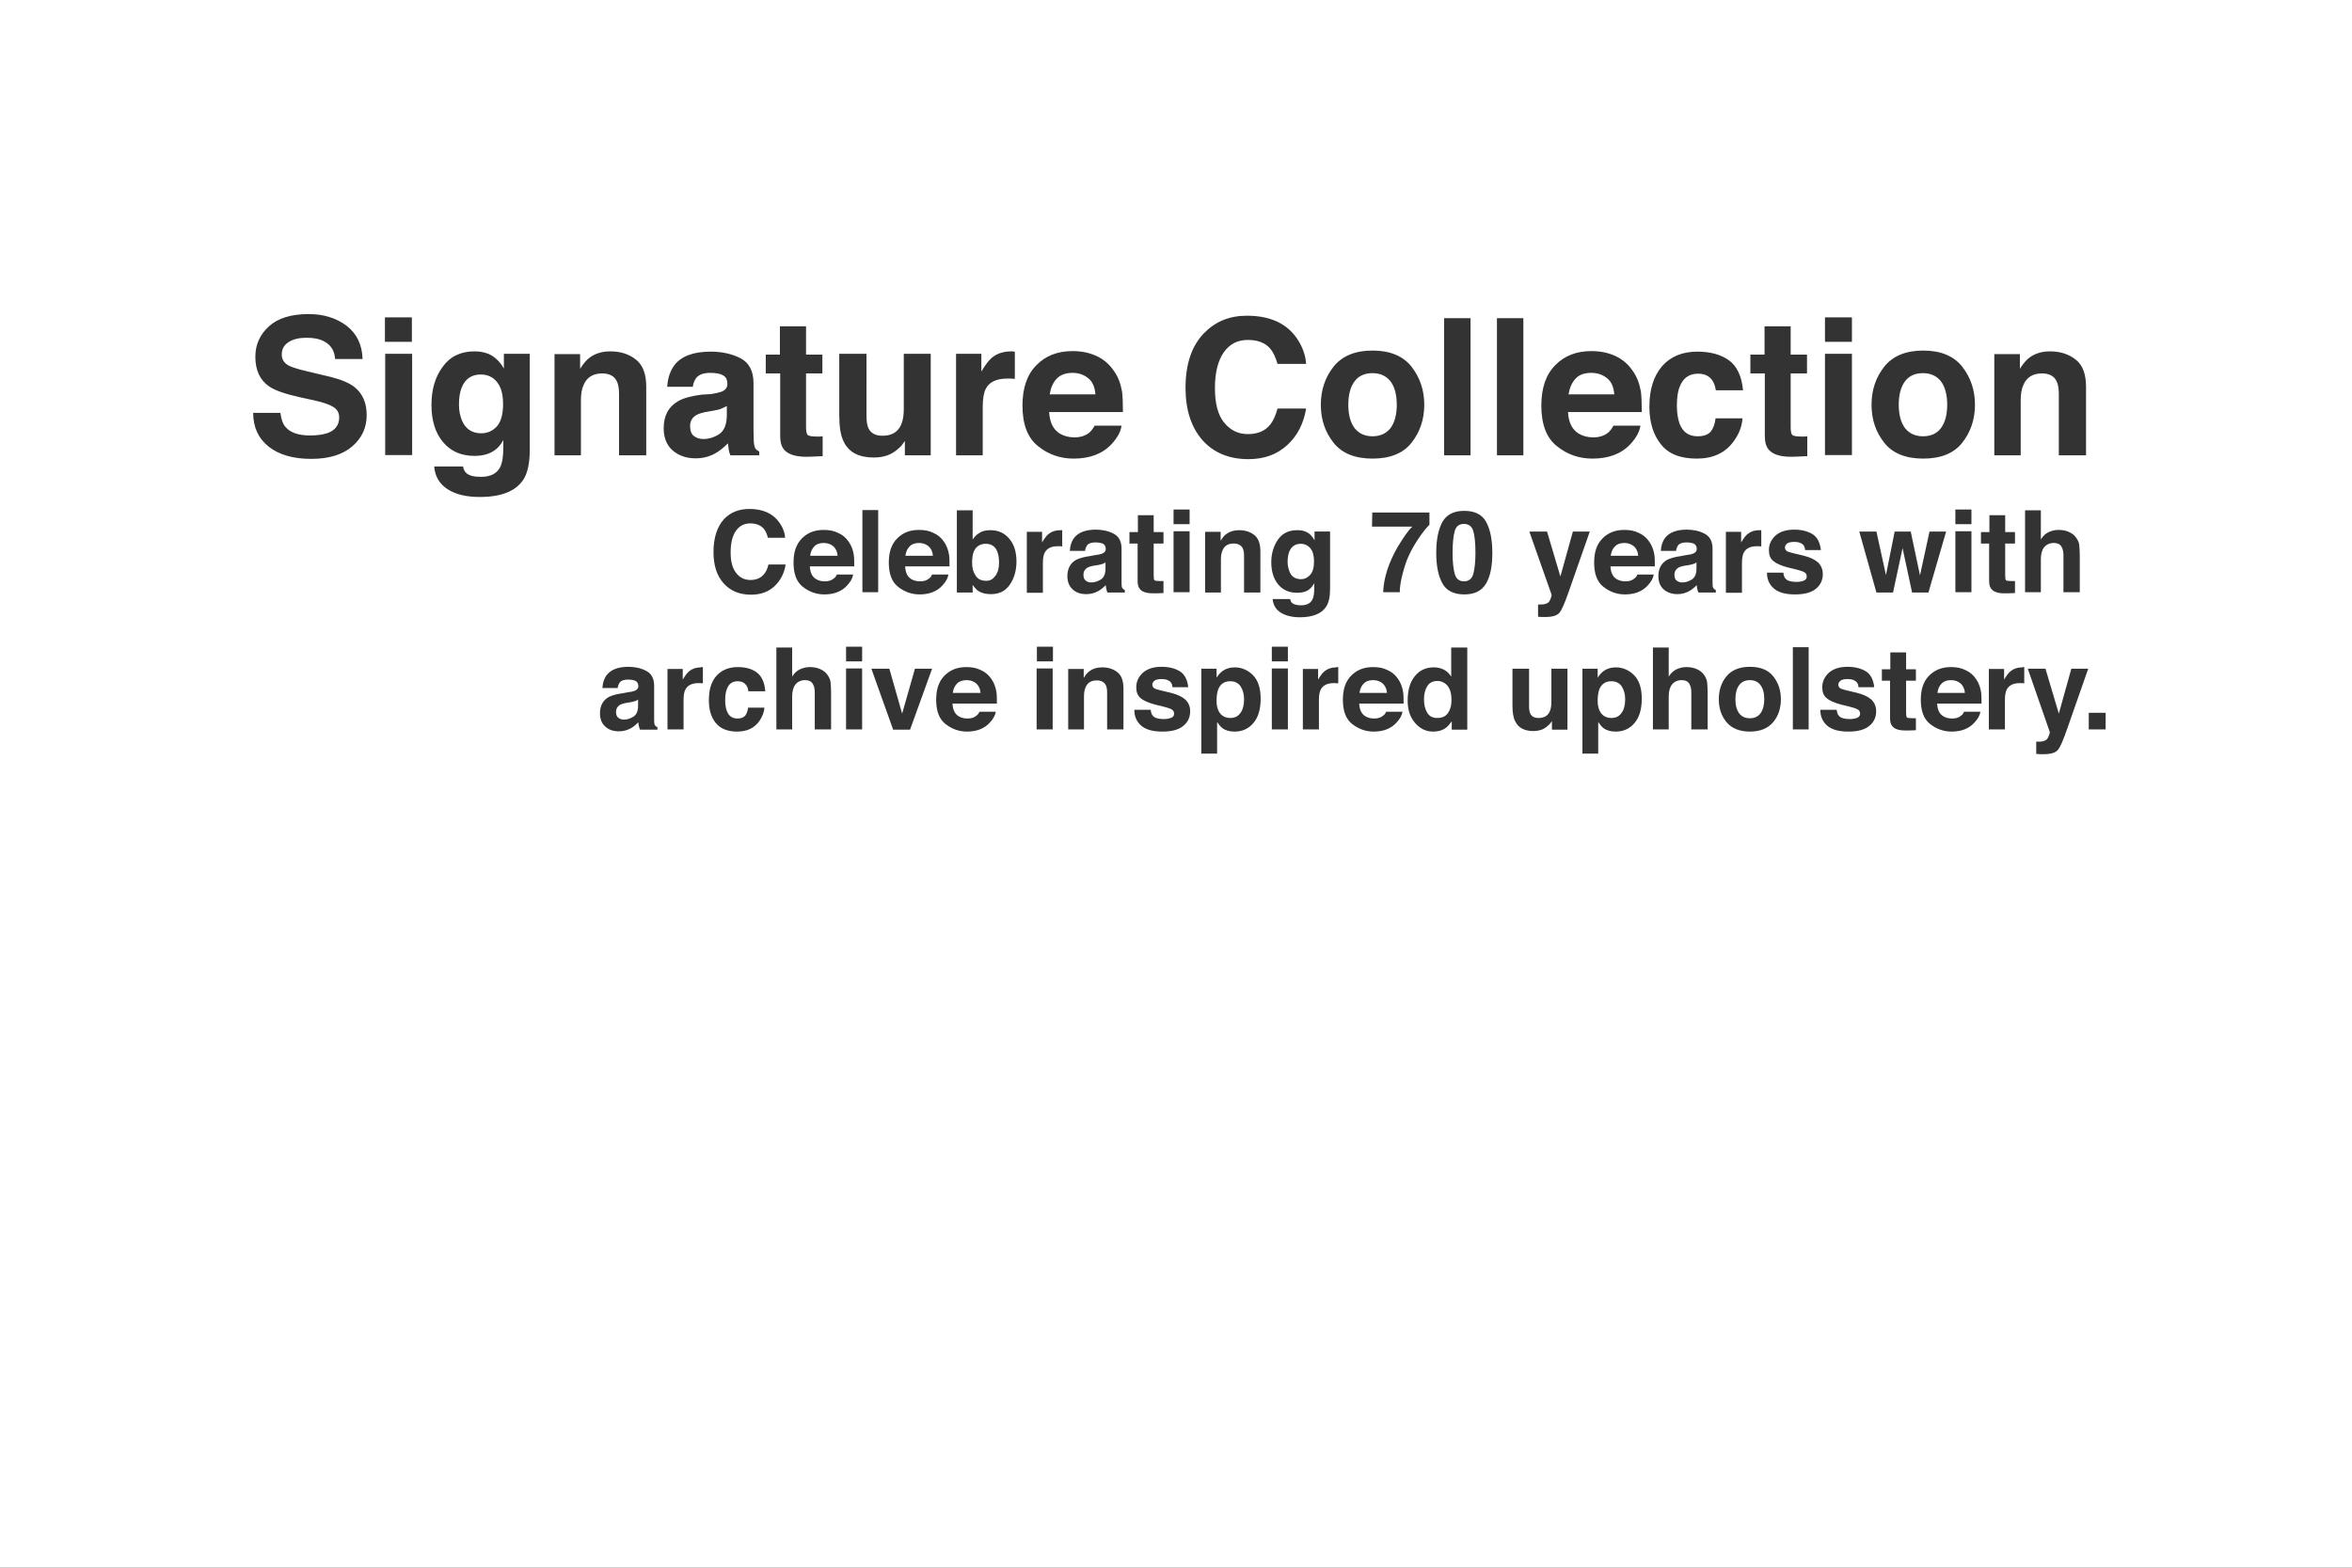 <?xml version="1.0" encoding="utf-8"?>
<!-- Generator: Adobe Illustrator 21.1.0, SVG Export Plug-In . SVG Version: 6.00 Build 0)  -->
<svg version="1.1" id="Layer_1" xmlns="http://www.w3.org/2000/svg" xmlns:xlink="http://www.w3.org/1999/xlink" x="0px" y="0px"
	 viewBox="0 0 864 576" style="enable-background:new 0 0 864 576;" xml:space="preserve">
<rect x="0" y="0" width="864" height="576" fill="#333333" stroke="none"/>
<style type="text/css">
	.st0{fill:#FFFFFF;}
</style>
<g>
	<path class="st0" d="M864,576H0V0h864V576z M93,151.7c0,5.2,1.9,9.4,5.7,12.4c3.8,3,9,4.5,15.6,4.5c6.5,0,11.5-1.5,15.1-4.6
		s5.3-6.9,5.3-11.5c0-4.5-1.5-7.9-4.5-10.3c-1.9-1.5-4.8-2.7-8.7-3.7l-8.8-2.1c-3.4-0.8-5.6-1.5-6.7-2.1c-1.6-0.9-2.5-2.2-2.5-4
		c0-2,0.8-3.5,2.5-4.6s3.9-1.6,6.7-1.6c2.5,0,4.6,0.4,6.3,1.3c2.5,1.3,3.9,3.4,4.1,6.5h10.1c-0.2-5.4-2.2-9.4-6-12.3
		c-3.8-2.8-8.4-4.2-13.8-4.2c-6.4,0-11.3,1.5-14.6,4.5c-3.3,3-5,6.7-5,11.2c0,4.9,1.7,8.6,5.1,10.9c2,1.4,5.7,2.7,11,3.9l5.5,1.2
		c3.2,0.7,5.5,1.5,7,2.4c1.5,0.9,2.2,2.2,2.2,3.9c0,2.8-1.5,4.8-4.5,5.8c-1.6,0.5-3.6,0.8-6.2,0.8c-4.2,0-7.2-1-9-3.1
		c-1-1.1-1.6-2.9-1.9-5.2H93z M151.3,116.6h-9.9v9h9.9V116.6z M141.5,167.2h9.9V130h-9.9V167.2z M174.3,129.1c-5.1,0-9,1.9-11.7,5.7
		c-2.8,3.8-4.1,8.4-4.1,14c0,5.7,1.4,10.3,4.3,13.7c2.9,3.4,6.7,5,11.5,5c3.1,0,5.6-0.7,7.6-2.2c1.1-0.8,2.1-2,3-3.6v2.4
		c0,3.6-0.4,6.1-1.2,7.6c-1.2,2.3-3.5,3.5-7,3.5c-2.5,0-4.2-0.4-5.3-1.3c-0.6-0.5-1.1-1.3-1.3-2.5h-10.6c0.3,3.7,2,6.5,5,8.4
		c3,1.9,6.9,2.8,11.7,2.8c7.9,0,13.2-2.1,16-6.3c1.6-2.4,2.4-6.1,2.4-10.9V130h-9.5v5.4c-1.5-2.6-3.4-4.4-5.7-5.4
		C177.8,129.4,176.2,129.1,174.3,129.1z M176.8,159.2c-3.4,0-5.8-1.6-7.1-4.7c-0.7-1.7-1.1-3.6-1.1-5.8c0-2.5,0.3-4.6,1-6.3
		c1.3-3.2,3.6-4.8,7-4.8c2.5,0,4.5,0.9,6,2.8s2.2,4.5,2.2,8.1c0,3.8-0.8,6.5-2.3,8.2C180.9,158.4,179,159.2,176.8,159.2z
		 M224.2,129.1c-3.1,0-5.6,0.8-7.6,2.3c-1.1,0.8-2.3,2.2-3.5,4.1v-5.4h-9.4v37.2h9.7v-20.2c0-2.3,0.3-4.2,1-5.7
		c1.2-2.8,3.5-4.2,6.8-4.2c2.7,0,4.5,1,5.4,2.9c0.5,1,0.8,2.6,0.8,4.5v22.7h10v-25.1c0-4.7-1.2-8-3.7-10
		C231.1,130.1,228,129.1,224.2,129.1z M257.7,145c-3.8,0.5-6.7,1.3-8.6,2.4c-3.6,2.1-5.3,5.4-5.3,9.9c0,3.5,1.1,6.3,3.3,8.2
		s5,2.9,8.4,2.9c2.7,0,5-0.6,7.2-1.8c1.8-1,3.3-2.3,4.7-3.7c0.1,0.8,0.2,1.6,0.3,2.3c0.1,0.7,0.3,1.4,0.6,2.1h10.6v-1.4
		c-0.6-0.3-1.1-0.7-1.4-1.1c-0.3-0.5-0.5-1.3-0.6-2.6c0-1.7-0.1-3.1-0.1-4.3v-17.1c0-4.5-1.6-7.5-4.8-9.2c-3.2-1.6-6.8-2.4-10.9-2.4
		c-6.3,0-10.7,1.6-13.3,4.9c-1.6,2.1-2.5,4.8-2.7,8h9.4c0.2-1.4,0.7-2.6,1.4-3.4c1-1.1,2.6-1.7,5-1.7c2.1,0,3.7,0.3,4.7,0.9
		c1.1,0.6,1.6,1.6,1.6,3.2c0,1.3-0.7,2.2-2.1,2.8c-0.8,0.3-2.1,0.6-3.9,0.9L257.7,145z M267,152.8c-0.1,3.3-1,5.5-2.8,6.7
		c-1.8,1.2-3.8,1.8-5.9,1.8c-1.3,0-2.5-0.4-3.4-1.1c-0.9-0.7-1.4-1.9-1.4-3.6c0-1.9,0.8-3.2,2.3-4.1c0.9-0.5,2.4-1,4.5-1.3l2.2-0.4
		c1.1-0.2,2-0.4,2.6-0.7s1.3-0.6,1.9-0.9V152.8z M286.6,137.3v22.9c0,2.3,0.5,4,1.6,5.2c1.7,1.8,4.8,2.6,9.4,2.4l4.6-0.2v-7.3
		c-0.3,0-0.6,0-1,0.1c-0.3,0-0.6,0-0.9,0c-2,0-3.2-0.2-3.6-0.6c-0.4-0.4-0.6-1.3-0.6-2.9v-19.7h6v-6.9h-6v-10.4h-9.6v10.4h-5.2v6.9
		H286.6z M308.3,130v22.5c0,4.3,0.5,7.5,1.6,9.7c1.9,4,5.6,5.9,11.1,5.9c1.9,0,3.6-0.3,5-0.8c1.4-0.5,2.9-1.4,4.4-2.8
		c0.5-0.4,0.9-0.9,1.3-1.5c0.4-0.6,0.6-0.9,0.7-1v5.3h9.5V130h-9.9v20.3c0,2.4-0.3,4.3-1,5.8c-1.2,2.7-3.5,4-6.8,4
		c-2.6,0-4.3-0.9-5.2-2.8c-0.5-1.1-0.7-2.7-0.7-4.8V130H308.3z M371.5,129.1c-2.9,0-5.3,0.8-7.1,2.3c-1.1,0.9-2.4,2.6-3.9,5.1V130
		h-9.3v37.3h9.8v-17.8c0-3,0.4-5.2,1.1-6.6c1.3-2.6,4-3.8,7.9-3.8c0.3,0,0.7,0,1.2,0c0.5,0,1,0.1,1.6,0.1v-10c-0.4,0-0.7,0-0.8-0.1
		C371.9,129.1,371.7,129.1,371.5,129.1z M394,129c-5.5,0-9.9,1.7-13.3,5.2c-3.4,3.4-5.1,8.4-5.1,14.8c0,6.9,1.9,11.9,5.7,14.9
		c3.8,3.1,8.2,4.6,13.1,4.6c6,0,10.7-1.8,14-5.4c2.1-2.3,3.3-4.5,3.6-6.7h-9.9c-0.6,1.1-1.2,1.9-2,2.6c-1.4,1.1-3.2,1.7-5.4,1.7
		c-2.1,0-3.9-0.5-5.4-1.4c-2.4-1.5-3.7-4.1-3.9-7.9h27.1c0-3.2-0.1-5.7-0.3-7.4c-0.5-2.9-1.4-5.5-3-7.7c-1.7-2.5-3.8-4.3-6.4-5.5
		C400.2,129.6,397.3,129,394,129z M394,137c2.3,0,4.2,0.7,5.8,2c1.6,1.3,2.4,3.3,2.6,5.9h-16.8c0.4-2.4,1.2-4.3,2.6-5.8
		C389.6,137.7,391.5,137,394,137z M435.5,142.5c0,8.1,2.1,14.5,6.2,19.2c4.1,4.6,9.7,7,16.9,7c5.8,0,10.5-1.7,14.3-5.2
		c3.7-3.4,6-7.9,6.9-13.4h-10.5c-0.7,2.6-1.6,4.5-2.6,5.8c-1.9,2.4-4.6,3.6-8.3,3.6c-3.5,0-6.4-1.4-8.7-4.2c-2.3-2.8-3.4-7-3.4-12.7
		c0-5.7,1.1-10,3.2-13.1c2.2-3.1,5.1-4.6,8.9-4.6c3.7,0,6.5,1.1,8.3,3.3c1,1.2,1.9,3.1,2.6,5.5h10.5c-0.2-3.1-1.3-6.3-3.4-9.4
		c-3.9-5.6-10-8.3-18.4-8.3c-6.3,0-11.4,2.1-15.5,6.2C437.8,126.9,435.5,133.7,435.5,142.5z M523.2,148.7c0-5.4-1.6-10-4.7-14
		c-3.1-3.9-7.9-5.9-14.3-5.9c-6.4,0-11.2,2-14.3,5.9c-3.1,3.9-4.7,8.6-4.7,14c0,5.5,1.6,10.1,4.7,14s7.9,5.8,14.3,5.8
		c6.4,0,11.2-1.9,14.3-5.8S523.2,154.1,523.2,148.7z M504.2,160.3c-2.8,0-5-1-6.6-3c-1.5-2-2.3-4.9-2.3-8.6c0-3.7,0.8-6.6,2.3-8.6
		c1.5-2,3.7-3,6.6-3c2.8,0,5,1,6.6,3c1.5,2,2.3,4.9,2.3,8.6c0,3.7-0.8,6.6-2.3,8.6C509.2,159.3,507,160.3,504.2,160.3z M540.2,116.9
		h-9.7v50.4h9.7V116.9z M559.6,116.9h-9.7v50.4h9.7V116.9z M584.6,129c-5.5,0-9.9,1.7-13.3,5.2c-3.4,3.4-5.1,8.4-5.1,14.8
		c0,6.9,1.9,11.9,5.7,14.9c3.8,3.1,8.2,4.6,13.1,4.6c6,0,10.7-1.8,14-5.4c2.1-2.3,3.3-4.5,3.6-6.7h-9.9c-0.6,1.1-1.2,1.9-2,2.6
		c-1.4,1.1-3.2,1.7-5.4,1.7c-2.1,0-3.9-0.5-5.4-1.4c-2.4-1.5-3.7-4.1-3.9-7.9h27.1c0-3.2-0.1-5.7-0.3-7.4c-0.5-2.9-1.4-5.5-3-7.7
		c-1.7-2.5-3.8-4.3-6.4-5.5C590.8,129.6,587.9,129,584.6,129z M584.6,137c2.3,0,4.2,0.7,5.8,2c1.6,1.3,2.4,3.3,2.6,5.9h-16.8
		c0.4-2.4,1.2-4.3,2.6-5.8S582.1,137,584.6,137z M640.3,143.4c-0.5-5.3-2.3-9-5.3-11.1c-3-2.1-6.8-3.1-11.5-3.1
		c-5.5,0-9.8,1.8-12.9,5.3c-3.1,3.6-4.7,8.5-4.7,14.9c0,5.7,1.4,10.3,4.2,13.8c2.8,3.6,7.2,5.3,13.2,5.3s10.5-2.1,13.6-6.4
		c1.9-2.6,3-5.4,3.2-8.4h-9.9c-0.2,2-0.8,3.6-1.7,4.8c-1,1.2-2.6,1.8-4.9,1.8c-3.2,0-5.4-1.5-6.6-4.6c-0.6-1.7-1-3.9-1-6.6
		c0-2.9,0.3-5.2,1-6.9c1.2-3.3,3.5-4.9,6.8-4.9c2.3,0,4,0.8,5.1,2.3c0.8,1.1,1.2,2.4,1.4,3.8H640.3z M648.3,137.3v22.9
		c0,2.3,0.5,4,1.6,5.2c1.7,1.8,4.8,2.6,9.4,2.4l4.6-0.2v-7.3c-0.3,0-0.6,0-1,0.1c-0.3,0-0.6,0-0.9,0c-2,0-3.2-0.2-3.6-0.6
		c-0.4-0.4-0.6-1.3-0.6-2.9v-19.7h6v-6.9h-6v-10.4h-9.6v10.4h-5.2v6.9H648.3z M680.3,116.6h-9.9v9h9.9V116.6z M670.4,167.2h9.9V130
		h-9.9V167.2z M725.5,148.7c0-5.4-1.6-10-4.7-14c-3.1-3.9-7.9-5.9-14.3-5.9c-6.4,0-11.2,2-14.3,5.9c-3.1,3.9-4.7,8.6-4.7,14
		c0,5.5,1.6,10.1,4.7,14s7.9,5.8,14.3,5.8c6.4,0,11.2-1.9,14.3-5.8S725.5,154.1,725.5,148.7z M706.4,160.3c-2.8,0-5-1-6.6-3
		c-1.5-2-2.3-4.9-2.3-8.6c0-3.7,0.8-6.6,2.3-8.6c1.5-2,3.7-3,6.6-3c2.8,0,5,1,6.6,3c1.5,2,2.3,4.9,2.3,8.6c0,3.7-0.8,6.6-2.3,8.6
		C711.5,159.3,709.3,160.3,706.4,160.3z M753.1,129.1c-3.1,0-5.6,0.8-7.6,2.3c-1.1,0.8-2.3,2.2-3.5,4.1v-5.4h-9.4v37.2h9.7v-20.2
		c0-2.3,0.3-4.2,1-5.7c1.2-2.8,3.5-4.2,6.8-4.2c2.7,0,4.5,1,5.4,2.9c0.5,1,0.8,2.6,0.8,4.5v22.7h10v-25.1c0-4.7-1.2-8-3.7-10
		S757,129.1,753.1,129.1z M262.1,202.8c0,4.9,1.2,8.7,3.7,11.5c2.5,2.8,5.8,4.2,10.1,4.2c3.5,0,6.3-1,8.6-3.1c2.2-2.1,3.6-4.7,4.1-8
		h-6.3c-0.4,1.6-0.9,2.7-1.6,3.5c-1.1,1.4-2.8,2.2-5,2.2c-2.1,0-3.9-0.8-5.2-2.5c-1.4-1.7-2.1-4.2-2.1-7.6s0.6-6,1.9-7.9
		c1.3-1.9,3.1-2.8,5.3-2.8c2.2,0,3.9,0.7,5,2c0.6,0.7,1.1,1.8,1.5,3.3h6.3c-0.1-1.9-0.8-3.8-2.1-5.6c-2.3-3.3-6-5-11-5
		c-3.8,0-6.9,1.2-9.3,3.7C263.5,193.4,262.1,197.5,262.1,202.8z M302.6,194.7c-3.3,0-5.9,1-8,3.1c-2.1,2.1-3.1,5-3.1,8.9
		c0,4.1,1.1,7.1,3.4,8.9c2.3,1.8,4.9,2.8,7.9,2.8c3.6,0,6.4-1.1,8.4-3.3c1.3-1.4,2-2.7,2.2-4h-6c-0.3,0.7-0.7,1.2-1.2,1.5
		c-0.8,0.7-1.9,1-3.2,1c-1.3,0-2.3-0.3-3.2-0.8c-1.5-0.9-2.2-2.5-2.3-4.7h16.3c0-1.9,0-3.4-0.2-4.4c-0.3-1.8-0.9-3.3-1.8-4.6
		c-1-1.5-2.3-2.6-3.9-3.3C306.3,195,304.5,194.7,302.6,194.7z M302.6,199.5c1.4,0,2.5,0.4,3.5,1.2c0.9,0.8,1.5,2,1.6,3.5h-10.1
		c0.2-1.5,0.7-2.6,1.6-3.5C299.9,199.9,301.1,199.5,302.6,199.5z M322.6,187.4h-5.8v30.2h5.8V187.4z M337.6,194.7
		c-3.3,0-5.9,1-8,3.1c-2.1,2.1-3.1,5-3.1,8.9c0,4.1,1.1,7.1,3.4,8.9c2.3,1.8,4.9,2.8,7.9,2.8c3.6,0,6.4-1.1,8.4-3.3
		c1.3-1.4,2-2.7,2.2-4h-6c-0.3,0.7-0.7,1.2-1.2,1.5c-0.8,0.7-1.9,1-3.2,1c-1.3,0-2.3-0.3-3.2-0.8c-1.5-0.9-2.2-2.5-2.3-4.7h16.3
		c0-1.9,0-3.4-0.2-4.4c-0.3-1.8-0.9-3.3-1.8-4.6c-1-1.5-2.3-2.6-3.9-3.3C341.3,195,339.6,194.7,337.6,194.7z M337.6,199.5
		c1.4,0,2.5,0.4,3.5,1.2c0.9,0.8,1.5,2,1.6,3.5h-10.1c0.2-1.5,0.7-2.6,1.6-3.5C335,199.9,336.1,199.5,337.6,199.5z M363.8,194.8
		c-1.6,0-3,0.3-4,1c-0.9,0.5-1.7,1.3-2.5,2.4v-10.7h-5.8v30.2h5.8v-2.8c0.8,1.1,1.5,1.9,2.2,2.3c1.1,0.7,2.6,1.1,4.5,1.1
		c3,0,5.3-1.1,6.9-3.4s2.5-5.2,2.5-8.6c0-3.3-0.8-6.1-2.5-8.2C369.1,195.9,366.8,194.8,363.8,194.8z M362.3,213.4
		c-1.8,0-3.1-0.6-3.9-1.9c-0.9-1.3-1.3-2.8-1.3-4.8c0-1.6,0.2-3,0.6-4c0.8-1.9,2.3-2.9,4.4-2.9c2.1,0,3.6,1,4.3,3
		c0.4,1,0.6,2.4,0.6,3.9c0,2-0.4,3.6-1.3,4.8S363.9,213.4,362.3,213.4z M389.5,194.8c-1.8,0-3.2,0.5-4.3,1.4
		c-0.7,0.5-1.5,1.6-2.4,3.1v-3.9h-5.6v22.4h5.9V207c0-1.8,0.2-3.1,0.7-4c0.8-1.5,2.4-2.3,4.7-2.3c0.2,0,0.4,0,0.7,0s0.6,0,1,0.1v-6
		c-0.3,0-0.4,0-0.5,0S389.6,194.8,389.5,194.8z M400.5,204.3c-2.3,0.3-4,0.8-5.2,1.4c-2.1,1.2-3.2,3.2-3.2,6c0,2.1,0.7,3.8,2,4.9
		c1.3,1.2,3,1.7,5,1.7c1.6,0,3-0.4,4.3-1.1c1.1-0.6,2-1.4,2.8-2.2c0,0.5,0.1,1,0.2,1.4s0.2,0.8,0.4,1.3h6.4v-0.9
		c-0.4-0.2-0.7-0.4-0.9-0.7s-0.3-0.8-0.3-1.6c0-1,0-1.9,0-2.6v-10.3c0-2.7-1-4.5-2.9-5.5s-4.1-1.5-6.5-1.5c-3.8,0-6.4,1-8,3
		c-1,1.3-1.5,2.9-1.6,4.8h5.6c0.1-0.9,0.4-1.5,0.8-2.1c0.6-0.7,1.6-1,3-1c1.2,0,2.2,0.2,2.8,0.5s1,1,1,1.9c0,0.8-0.4,1.3-1.3,1.7
		c-0.5,0.2-1.2,0.4-2.3,0.5L400.5,204.3z M406.1,208.9c0,2-0.6,3.3-1.7,4c-1.1,0.7-2.3,1.1-3.5,1.1c-0.8,0-1.5-0.2-2.1-0.7
		s-0.8-1.2-0.8-2.2c0-1.1,0.5-1.9,1.4-2.5c0.5-0.3,1.4-0.6,2.7-0.8l1.3-0.2c0.7-0.1,1.2-0.3,1.6-0.4c0.4-0.1,0.8-0.3,1.1-0.6V208.9z
		 M417.9,199.7v13.8c0,1.4,0.3,2.4,1,3.1c1,1.1,2.9,1.5,5.7,1.4l2.8-0.1v-4.4c-0.2,0-0.4,0-0.6,0s-0.4,0-0.6,0
		c-1.2,0-1.9-0.1-2.1-0.3s-0.3-0.8-0.3-1.7v-11.8h3.6v-4.2h-3.6v-6.2h-5.8v6.2h-3.1v4.2H417.9z M437,187.2h-5.9v5.4h5.9V187.2z
		 M431.1,217.6h5.9v-22.4h-5.9V217.6z M455.1,194.8c-1.8,0-3.4,0.5-4.6,1.4c-0.7,0.5-1.4,1.3-2.1,2.5v-3.3h-5.7v22.3h5.8v-12.1
		c0-1.4,0.2-2.5,0.6-3.4c0.7-1.7,2.1-2.5,4.1-2.5c1.6,0,2.7,0.6,3.3,1.7c0.3,0.6,0.5,1.5,0.5,2.7v13.6h6v-15.1c0-2.8-0.7-4.8-2.2-6
		S457.4,194.8,455.1,194.8z M476.5,194.8c-3,0-5.4,1.1-7,3.4s-2.5,5.1-2.5,8.4c0,3.4,0.9,6.2,2.6,8.2c1.7,2,4,3,6.9,3
		c1.9,0,3.4-0.4,4.5-1.3c0.6-0.5,1.2-1.2,1.8-2.2v1.4c0,2.1-0.2,3.7-0.7,4.6c-0.7,1.4-2.1,2.1-4.2,2.1c-1.5,0-2.5-0.3-3.2-0.8
		c-0.4-0.3-0.6-0.8-0.8-1.5h-6.4c0.2,2.2,1.2,3.9,3,5s4.1,1.7,7,1.7c4.7,0,7.9-1.3,9.6-3.8c1-1.5,1.5-3.6,1.5-6.5v-21.2h-5.7v3.2
		c-0.9-1.6-2-2.7-3.4-3.2C478.6,194.9,477.6,194.8,476.5,194.8z M477.9,212.8c-2,0-3.5-0.9-4.2-2.8c-0.4-1-0.7-2.2-0.7-3.5
		c0-1.5,0.2-2.8,0.6-3.8c0.8-1.9,2.2-2.9,4.2-2.9c1.5,0,2.7,0.6,3.6,1.7s1.3,2.7,1.3,4.8c0,2.3-0.5,3.9-1.4,4.9
		S479.3,212.8,477.9,212.8z M525.1,188.3h-21l-0.1,5.2h14.8c-1.5,1.4-3.2,3.9-5.4,7.5c-3.3,5.8-5.1,11.3-5.3,16.6h6.1
		c0-1.7,0.3-3.9,1-6.6s1.4-4.9,2.3-6.8c1.1-2.4,2.4-4.6,3.9-6.8s2.8-3.7,3.7-4.6V188.3z M537.9,187.7c-3.8,0-6.4,1.3-8,4
		c-1.5,2.7-2.3,6.5-2.3,11.4s0.8,8.7,2.3,11.3c1.5,2.7,4.2,4,8,4s6.4-1.3,8-4s2.3-6.4,2.3-11.3s-0.8-8.7-2.3-11.4
		S541.7,187.7,537.9,187.7z M533.6,203.1c0-3.6,0.3-6.2,0.8-8s1.7-2.6,3.4-2.6s2.9,0.9,3.4,2.6s0.8,4.4,0.8,8c0,3.4-0.3,6-0.8,7.8
		s-1.7,2.7-3.4,2.7s-2.9-0.9-3.4-2.7S533.6,206.5,533.6,203.1z M564.9,226.6c0.6,0,1.1,0.1,1.4,0.1c0.3,0,0.7,0,1.3,0
		c2.6,0,4.3-0.5,5.2-1.5s2-3.6,3.5-7.9l7.7-22h-6.2l-4.6,16.5l-4.9-16.5h-6.5l8.2,23.3c0,0.2-0.1,0.6-0.4,1.4s-0.6,1.2-1,1.5
		c-0.4,0.2-0.8,0.4-1.3,0.5s-1.1,0.1-1.6,0.1l-0.7,0V226.6z M596.7,194.7c-3.3,0-5.9,1-8,3.1c-2.1,2.1-3.1,5-3.1,8.9
		c0,4.1,1.1,7.1,3.4,8.9s4.9,2.8,7.9,2.8c3.6,0,6.4-1.1,8.4-3.3c1.3-1.4,2-2.7,2.2-4h-6c-0.3,0.7-0.7,1.2-1.2,1.5
		c-0.8,0.7-1.9,1-3.2,1c-1.3,0-2.3-0.3-3.2-0.8c-1.5-0.9-2.2-2.5-2.3-4.7h16.3c0-1.9,0-3.4-0.2-4.4c-0.3-1.8-0.9-3.3-1.8-4.6
		c-1-1.5-2.3-2.6-3.9-3.3C600.4,195,598.7,194.7,596.7,194.7z M596.7,199.5c1.4,0,2.5,0.4,3.5,1.2c0.9,0.8,1.5,2,1.6,3.5h-10.1
		c0.2-1.5,0.7-2.6,1.6-3.5C594.1,199.9,595.2,199.5,596.7,199.5z M617.6,204.3c-2.3,0.3-4,0.8-5.2,1.4c-2.1,1.2-3.2,3.2-3.2,6
		c0,2.1,0.7,3.8,2,4.9s3,1.7,5,1.7c1.6,0,3-0.4,4.3-1.1c1.1-0.6,2-1.4,2.8-2.2c0,0.5,0.1,1,0.2,1.4s0.2,0.8,0.4,1.3h6.4v-0.9
		c-0.4-0.2-0.7-0.4-0.9-0.7s-0.3-0.8-0.3-1.6c0-1,0-1.9,0-2.6v-10.3c0-2.7-1-4.5-2.9-5.5c-1.9-1-4.1-1.5-6.5-1.5c-3.8,0-6.4,1-8,3
		c-1,1.3-1.5,2.9-1.6,4.8h5.6c0.1-0.9,0.4-1.5,0.8-2.1c0.6-0.7,1.6-1,3-1c1.2,0,2.2,0.2,2.8,0.5s1,1,1,1.9c0,0.8-0.4,1.3-1.3,1.7
		c-0.5,0.2-1.2,0.4-2.3,0.5L617.6,204.3z M623.2,208.9c0,2-0.6,3.3-1.7,4s-2.3,1.1-3.5,1.1c-0.8,0-1.5-0.2-2.1-0.7
		c-0.6-0.4-0.8-1.2-0.8-2.2c0-1.1,0.5-1.9,1.4-2.5c0.5-0.3,1.4-0.6,2.7-0.8l1.3-0.2c0.7-0.1,1.2-0.3,1.6-0.4
		c0.4-0.1,0.8-0.3,1.1-0.6V208.9z M646.3,194.8c-1.8,0-3.2,0.5-4.3,1.4c-0.7,0.5-1.5,1.6-2.4,3.1v-3.9h-5.6v22.4h5.9V207
		c0-1.8,0.2-3.1,0.7-4c0.8-1.5,2.4-2.3,4.7-2.3c0.2,0,0.4,0,0.7,0s0.6,0,1,0.1v-6c-0.3,0-0.4,0-0.5,0S646.4,194.8,646.3,194.8z
		 M649.1,210.5c0,2.3,0.8,4.2,2.5,5.7c1.7,1.5,4.3,2.2,7.8,2.2c3.5,0,6-0.7,7.7-2.1c1.7-1.4,2.5-3.2,2.5-5.4c0-1.7-0.6-3.1-1.7-4.2
		c-1.2-1.1-2.9-1.9-5.2-2.5c-3.5-0.8-5.5-1.3-6.1-1.6c-0.6-0.3-0.9-0.8-0.9-1.5c0-0.5,0.3-1,0.8-1.4c0.5-0.4,1.4-0.6,2.7-0.6
		c1.5,0,2.6,0.4,3.3,1.2c0.3,0.4,0.6,1,0.6,1.8h5.8c-0.3-2.7-1.3-4.7-3-5.8c-1.8-1.1-4-1.7-6.8-1.7c-2.9,0-5.2,0.7-6.9,2.2
		c-1.6,1.5-2.4,3.3-2.4,5.3c0,1.8,0.5,3.1,1.6,4c1,0.9,2.8,1.7,5.4,2.4c3.5,0.8,5.6,1.4,6.1,1.8c0.5,0.3,0.8,0.8,0.8,1.5
		c0,0.7-0.3,1.2-1,1.5c-0.7,0.3-1.6,0.5-2.8,0.5c-2,0-3.3-0.4-4-1.2c-0.4-0.4-0.7-1.2-0.8-2.2H649.1z M692.8,211.3l-3.5-16h-6.3
		l6.3,22.4h6.1l3.5-16.3l3.5,16.3h6l6.5-22.4h-6.1l-3.5,16.1l-3.4-16.1H696L692.8,211.3z M724.2,187.2h-5.9v5.4h5.9V187.2z
		 M718.3,217.6h5.9v-22.4h-5.9V217.6z M730.7,199.7v13.8c0,1.4,0.3,2.4,1,3.1c1,1.1,2.9,1.5,5.7,1.4l2.8-0.1v-4.4
		c-0.2,0-0.4,0-0.6,0c-0.2,0-0.4,0-0.6,0c-1.2,0-1.9-0.1-2.1-0.3s-0.3-0.8-0.3-1.7v-11.8h3.6v-4.2h-3.6v-6.2h-5.8v6.2h-3.1v4.2
		H730.7z M756.1,194.7c-1.2,0-2.4,0.3-3.5,0.8s-2.1,1.4-2.9,2.7v-10.7h-5.8v30.1h5.8v-12.1c0-1.9,0.4-3.4,1.2-4.4s2-1.6,3.5-1.6
		c1.5,0,2.5,0.5,3,1.6c0.4,0.7,0.6,1.7,0.6,2.9v13.6h6v-13.1c0-2-0.1-3.4-0.2-4.3c-0.1-0.9-0.5-1.7-1.1-2.6c-0.7-1-1.6-1.7-2.8-2.2
		C758.8,194.9,757.5,194.7,756.1,194.7z M228.8,254.7c-2.3,0.3-4,0.8-5.2,1.4c-2.1,1.2-3.2,3.2-3.2,6c0,2.1,0.7,3.8,2,4.9
		c1.3,1.2,3,1.7,5,1.7c1.6,0,3-0.4,4.3-1.1c1.1-0.6,2-1.4,2.8-2.2c0,0.5,0.1,1,0.2,1.4s0.2,0.8,0.4,1.3h6.4v-0.9
		c-0.4-0.2-0.7-0.4-0.9-0.7s-0.3-0.8-0.3-1.6c0-1,0-1.9,0-2.6v-10.3c0-2.7-1-4.5-2.9-5.5s-4.1-1.5-6.5-1.5c-3.8,0-6.4,1-8,3
		c-1,1.3-1.5,2.9-1.6,4.8h5.6c0.1-0.9,0.4-1.5,0.8-2.1c0.6-0.7,1.6-1,3-1c1.2,0,2.2,0.2,2.8,0.5s1,1,1,1.9c0,0.8-0.4,1.3-1.3,1.7
		c-0.5,0.2-1.2,0.4-2.3,0.5L228.8,254.7z M234.4,259.3c0,2-0.6,3.3-1.7,4c-1.1,0.7-2.3,1.1-3.5,1.1c-0.8,0-1.5-0.2-2.1-0.7
		s-0.8-1.2-0.8-2.2c0-1.1,0.5-1.9,1.4-2.5c0.5-0.3,1.4-0.6,2.7-0.8l1.3-0.2c0.7-0.1,1.2-0.3,1.6-0.4c0.4-0.1,0.8-0.3,1.1-0.6V259.3z
		 M257.5,245.2c-1.8,0-3.2,0.5-4.3,1.4c-0.7,0.5-1.5,1.6-2.4,3.1v-3.9h-5.6V268h5.9v-10.7c0-1.8,0.2-3.1,0.7-4
		c0.8-1.5,2.4-2.3,4.7-2.3c0.2,0,0.4,0,0.7,0s0.6,0,1,0.1v-6c-0.3,0-0.4,0-0.5,0S257.6,245.2,257.5,245.2z M281.1,253.7
		c-0.3-3.2-1.4-5.4-3.2-6.7s-4.1-1.9-6.9-1.9c-3.3,0-5.9,1.1-7.8,3.2c-1.9,2.1-2.8,5.1-2.8,9c0,3.4,0.8,6.2,2.5,8.3
		c1.7,2.1,4.3,3.2,7.9,3.2c3.6,0,6.3-1.3,8.1-3.8c1.1-1.6,1.8-3.3,1.9-5h-6c-0.1,1.2-0.5,2.1-1,2.9c-0.6,0.7-1.5,1.1-2.9,1.1
		c-1.9,0-3.2-0.9-3.9-2.8c-0.4-1-0.6-2.3-0.6-3.9c0-1.7,0.2-3.1,0.6-4.1c0.7-2,2.1-2.9,4-2.9c1.4,0,2.4,0.5,3.1,1.4
		c0.5,0.7,0.7,1.4,0.8,2.3H281.1z M297.4,245.1c-1.2,0-2.4,0.3-3.5,0.8s-2.1,1.4-2.9,2.7v-10.7h-5.8V268h5.8v-12.1
		c0-1.9,0.4-3.4,1.2-4.4c0.8-1,2-1.6,3.5-1.6c1.5,0,2.5,0.5,3,1.6c0.4,0.7,0.6,1.7,0.6,2.9V268h6v-13.1c0-2-0.1-3.4-0.2-4.3
		c-0.1-0.9-0.5-1.7-1.1-2.6c-0.7-1-1.6-1.7-2.8-2.2C300,245.3,298.8,245.1,297.4,245.1z M316.7,237.6h-5.9v5.4h5.9V237.6z
		 M310.8,268h5.9v-22.4h-5.9V268z M331.4,262.2l-4.7-16.5h-6.6l8,22.4h6.2l8.1-22.4h-6.3L331.4,262.2z M355,245.1
		c-3.3,0-5.9,1-8,3.1c-2.1,2.1-3.1,5-3.1,8.9c0,4.1,1.1,7.1,3.4,8.9c2.3,1.8,4.9,2.8,7.9,2.8c3.6,0,6.4-1.1,8.4-3.3
		c1.3-1.4,2-2.7,2.2-4h-6c-0.3,0.7-0.7,1.2-1.2,1.5c-0.8,0.7-1.9,1-3.2,1c-1.3,0-2.3-0.3-3.2-0.8c-1.5-0.9-2.2-2.5-2.3-4.7h16.3
		c0-1.9,0-3.4-0.2-4.4c-0.3-1.8-0.9-3.3-1.8-4.6c-1-1.5-2.3-2.6-3.9-3.3C358.7,245.4,357,245.1,355,245.1z M355.1,249.9
		c1.4,0,2.5,0.4,3.5,1.2c0.9,0.8,1.5,2,1.6,3.5H350c0.2-1.5,0.7-2.6,1.6-3.5C352.4,250.3,353.6,249.9,355.1,249.9z M386.8,237.6
		h-5.9v5.4h5.9V237.6z M380.8,268h5.9v-22.4h-5.9V268z M404.8,245.2c-1.8,0-3.4,0.5-4.6,1.4c-0.7,0.5-1.4,1.3-2.1,2.5v-3.3h-5.7V268
		h5.8v-12.1c0-1.4,0.2-2.5,0.6-3.4c0.7-1.7,2.1-2.5,4.1-2.5c1.6,0,2.7,0.6,3.3,1.7c0.3,0.6,0.5,1.5,0.5,2.7V268h6V253
		c0-2.8-0.7-4.8-2.2-6C409,245.8,407.1,245.2,404.8,245.2z M416.7,260.9c0,2.3,0.8,4.2,2.5,5.7c1.7,1.5,4.3,2.2,7.8,2.2
		c3.5,0,6-0.7,7.7-2.1c1.7-1.4,2.5-3.2,2.5-5.4c0-1.7-0.6-3.1-1.7-4.2c-1.2-1.1-2.9-1.9-5.2-2.5c-3.5-0.8-5.5-1.3-6.1-1.6
		c-0.6-0.3-0.9-0.8-0.9-1.5c0-0.5,0.3-1,0.8-1.4s1.4-0.6,2.7-0.6c1.5,0,2.6,0.4,3.3,1.2c0.3,0.4,0.6,1,0.6,1.8h5.8
		c-0.3-2.7-1.3-4.7-3-5.8c-1.8-1.1-4-1.7-6.8-1.7c-2.9,0-5.2,0.7-6.9,2.2c-1.6,1.5-2.4,3.3-2.4,5.3c0,1.8,0.5,3.1,1.6,4
		c1,0.9,2.8,1.7,5.4,2.4c3.5,0.8,5.6,1.4,6.1,1.8s0.8,0.8,0.8,1.5c0,0.7-0.3,1.2-1,1.5c-0.7,0.3-1.6,0.5-2.8,0.5c-2,0-3.3-0.4-4-1.2
		c-0.4-0.4-0.7-1.2-0.8-2.2H416.7z M453.6,245.2c-1.8,0-3.4,0.5-4.7,1.5c-0.7,0.6-1.4,1.3-2,2.3v-3.3h-5.6v31.2h5.8v-11.6
		c0.6,0.9,1.3,1.7,1.9,2.2c1.2,0.9,2.7,1.3,4.5,1.3c2.8,0,5.1-1,6.9-3.1c1.8-2.1,2.7-5.1,2.7-9c0-3.7-0.9-6.6-2.7-8.5
		S456.2,245.2,453.6,245.2z M457,256.9c0,2.1-0.4,3.8-1.3,5c-0.9,1.3-2.1,1.9-3.8,1.9c-1.1,0-2.1-0.3-2.9-0.9
		c-1.4-1.1-2.1-2.9-2.1-5.5c0-1.6,0.2-3,0.6-4.1c0.8-2,2.3-3,4.4-3c1.8,0,3.1,0.7,3.9,2S457,255.1,457,256.9z M473.1,237.6h-5.9v5.4
		h5.9V237.6z M467.2,268h5.9v-22.4h-5.9V268z M490.9,245.2c-1.8,0-3.2,0.5-4.3,1.4c-0.7,0.5-1.5,1.6-2.4,3.1v-3.9h-5.6V268h5.9
		v-10.7c0-1.8,0.2-3.1,0.7-4c0.8-1.5,2.4-2.3,4.7-2.3c0.2,0,0.4,0,0.7,0s0.6,0,1,0.1v-6c-0.3,0-0.4,0-0.5,0S491,245.2,490.9,245.2z
		 M504.4,245.1c-3.3,0-5.9,1-8,3.1c-2.1,2.1-3.1,5-3.1,8.9c0,4.1,1.1,7.1,3.4,8.9s4.9,2.8,7.9,2.8c3.6,0,6.4-1.1,8.4-3.3
		c1.3-1.4,2-2.7,2.2-4h-6c-0.3,0.7-0.7,1.2-1.2,1.5c-0.8,0.7-1.9,1-3.2,1c-1.3,0-2.3-0.3-3.2-0.8c-1.5-0.9-2.2-2.5-2.3-4.7h16.3
		c0-1.9,0-3.4-0.2-4.4c-0.3-1.8-0.9-3.3-1.8-4.6c-1-1.5-2.3-2.6-3.9-3.3C508.1,245.4,506.4,245.1,504.4,245.1z M504.4,249.9
		c1.4,0,2.5,0.4,3.5,1.2c0.9,0.8,1.5,2,1.6,3.5h-10.1c0.2-1.5,0.7-2.6,1.6-3.5C501.8,250.3,502.9,249.9,504.4,249.9z M526.7,245.2
		c-2.9,0-5.3,1.1-7,3.3c-1.8,2.2-2.6,5.2-2.6,9c0,3.3,0.9,6,2.7,8.1c1.8,2.1,4,3.2,6.6,3.2c1.6,0,2.9-0.3,4-0.9s2-1.6,2.9-2.9v3.1
		h5.7v-30.2h-5.9v10.7c-0.7-1.1-1.5-1.9-2.6-2.5S528.1,245.2,526.7,245.2z M528,263.8c-1.7,0-2.9-0.6-3.7-1.9s-1.2-2.9-1.2-5
		c0-1.9,0.4-3.5,1.2-4.8c0.8-1.3,2.1-1.9,3.8-1.9c1.1,0,2.1,0.4,3,1.1c1.4,1.2,2.1,3.1,2.1,5.9c0,2-0.4,3.5-1.3,4.8
		S529.6,263.8,528,263.8z M555.6,245.7v13.5c0,2.6,0.3,4.5,1,5.8c1.1,2.4,3.4,3.6,6.7,3.6c1.1,0,2.1-0.2,3-0.5
		c0.9-0.3,1.7-0.9,2.6-1.7c0.3-0.3,0.6-0.6,0.8-0.9s0.4-0.5,0.4-0.6v3.2h5.7v-22.4h-5.9v12.2c0,1.4-0.2,2.6-0.6,3.5
		c-0.7,1.6-2.1,2.4-4.1,2.4c-1.6,0-2.6-0.6-3.1-1.7c-0.3-0.6-0.4-1.6-0.4-2.9v-13.5H555.6z M593.6,245.2c-1.8,0-3.4,0.5-4.7,1.5
		c-0.7,0.6-1.4,1.3-2,2.3v-3.3h-5.6v31.2h5.8v-11.6c0.6,0.9,1.3,1.7,1.9,2.2c1.2,0.9,2.7,1.3,4.5,1.3c2.8,0,5.1-1,6.9-3.1
		c1.8-2.1,2.7-5.1,2.7-9c0-3.7-0.9-6.6-2.7-8.5S596.2,245.2,593.6,245.2z M597,256.9c0,2.1-0.4,3.8-1.3,5c-0.9,1.3-2.1,1.9-3.8,1.9
		c-1.1,0-2.1-0.3-2.9-0.9c-1.4-1.1-2.1-2.9-2.1-5.5c0-1.6,0.2-3,0.6-4.1c0.8-2,2.3-3,4.4-3c1.8,0,3.1,0.7,3.9,2S597,255.1,597,256.9
		z M619.4,245.1c-1.2,0-2.4,0.3-3.5,0.8s-2.1,1.4-2.9,2.7v-10.7h-5.8V268h5.8v-12.1c0-1.9,0.4-3.4,1.2-4.4s2-1.6,3.5-1.6
		c1.5,0,2.5,0.5,3,1.6c0.4,0.7,0.6,1.7,0.6,2.9V268h6v-13.1c0-2-0.1-3.4-0.2-4.3c-0.1-0.9-0.5-1.7-1.1-2.6c-0.7-1-1.6-1.7-2.8-2.2
		C622.1,245.3,620.8,245.1,619.4,245.1z M654.2,256.9c0-3.2-0.9-6-2.8-8.4s-4.8-3.5-8.6-3.5s-6.7,1.2-8.6,3.5s-2.8,5.2-2.8,8.4
		c0,3.3,0.9,6.1,2.8,8.4c1.9,2.3,4.8,3.5,8.6,3.5s6.7-1.2,8.6-3.5C653.3,263,654.2,260.2,654.2,256.9z M642.8,263.9
		c-1.7,0-3-0.6-3.9-1.8c-0.9-1.2-1.4-2.9-1.4-5.2c0-2.2,0.5-4,1.4-5.2c0.9-1.2,2.2-1.8,3.9-1.8s3,0.6,3.9,1.8s1.4,2.9,1.4,5.2
		c0,2.2-0.5,4-1.4,5.2C645.8,263.3,644.5,263.9,642.8,263.9z M664.4,237.8h-5.8V268h5.8V237.8z M668.7,260.9c0,2.3,0.8,4.2,2.5,5.7
		c1.7,1.5,4.3,2.2,7.8,2.2c3.5,0,6-0.7,7.7-2.1c1.7-1.4,2.5-3.2,2.5-5.4c0-1.7-0.6-3.1-1.7-4.2c-1.2-1.1-2.9-1.9-5.2-2.5
		c-3.5-0.8-5.5-1.3-6.1-1.6c-0.6-0.3-0.9-0.8-0.9-1.5c0-0.5,0.3-1,0.8-1.4c0.5-0.4,1.4-0.6,2.7-0.6c1.5,0,2.6,0.4,3.3,1.2
		c0.3,0.4,0.6,1,0.6,1.8h5.8c-0.3-2.7-1.3-4.7-3-5.8c-1.8-1.1-4-1.7-6.8-1.7c-2.9,0-5.2,0.7-6.9,2.2c-1.6,1.5-2.4,3.3-2.4,5.3
		c0,1.8,0.5,3.1,1.6,4c1,0.9,2.8,1.7,5.4,2.4c3.5,0.8,5.6,1.4,6.1,1.8c0.5,0.3,0.8,0.8,0.8,1.5c0,0.7-0.3,1.2-1,1.5
		c-0.7,0.3-1.6,0.5-2.8,0.5c-2,0-3.3-0.4-4-1.2c-0.4-0.4-0.7-1.2-0.8-2.2H668.7z M694.3,250.1v13.8c0,1.4,0.3,2.4,1,3.1
		c1,1.1,2.9,1.5,5.7,1.4l2.8-0.1v-4.4c-0.2,0-0.4,0-0.6,0c-0.2,0-0.4,0-0.6,0c-1.2,0-1.9-0.1-2.1-0.3s-0.3-0.8-0.3-1.7v-11.8h3.6
		v-4.2h-3.6v-6.2h-5.8v6.2h-3.1v4.2H694.3z M716.7,245.1c-3.3,0-5.9,1-8,3.1c-2.1,2.1-3.1,5-3.1,8.9c0,4.1,1.1,7.1,3.4,8.9
		s4.9,2.8,7.9,2.8c3.6,0,6.4-1.1,8.4-3.3c1.3-1.4,2-2.7,2.2-4h-6c-0.3,0.7-0.7,1.2-1.2,1.5c-0.8,0.7-1.9,1-3.2,1
		c-1.3,0-2.3-0.3-3.2-0.8c-1.5-0.9-2.2-2.5-2.3-4.7h16.3c0-1.9,0-3.4-0.2-4.4c-0.3-1.8-0.9-3.3-1.8-4.6c-1-1.5-2.3-2.6-3.9-3.3
		C720.4,245.4,718.7,245.1,716.7,245.1z M716.7,249.9c1.4,0,2.5,0.4,3.5,1.2c0.9,0.8,1.5,2,1.6,3.5h-10.1c0.2-1.5,0.7-2.6,1.6-3.5
		C714.1,250.3,715.2,249.9,716.7,249.9z M742.9,245.2c-1.8,0-3.2,0.5-4.3,1.4c-0.7,0.5-1.5,1.6-2.4,3.1v-3.9h-5.6V268h5.9v-10.7
		c0-1.8,0.2-3.1,0.7-4c0.8-1.5,2.4-2.3,4.7-2.3c0.2,0,0.4,0,0.7,0s0.6,0,1,0.1v-6c-0.3,0-0.4,0-0.5,0S743,245.2,742.9,245.2z
		 M748,277c0.6,0,1.1,0.1,1.4,0.1c0.3,0,0.7,0,1.3,0c2.6,0,4.3-0.5,5.2-1.5s2-3.6,3.5-7.9l7.7-22h-6.2l-4.6,16.5l-4.9-16.5h-6.5
		L753,269c0,0.2-0.1,0.6-0.4,1.4s-0.6,1.2-1,1.5c-0.4,0.2-0.8,0.4-1.3,0.5s-1.1,0.1-1.6,0.1l-0.7,0V277z M767.3,268h6.2v-6.1h-6.2
		V268z"/>
</g>
</svg>
